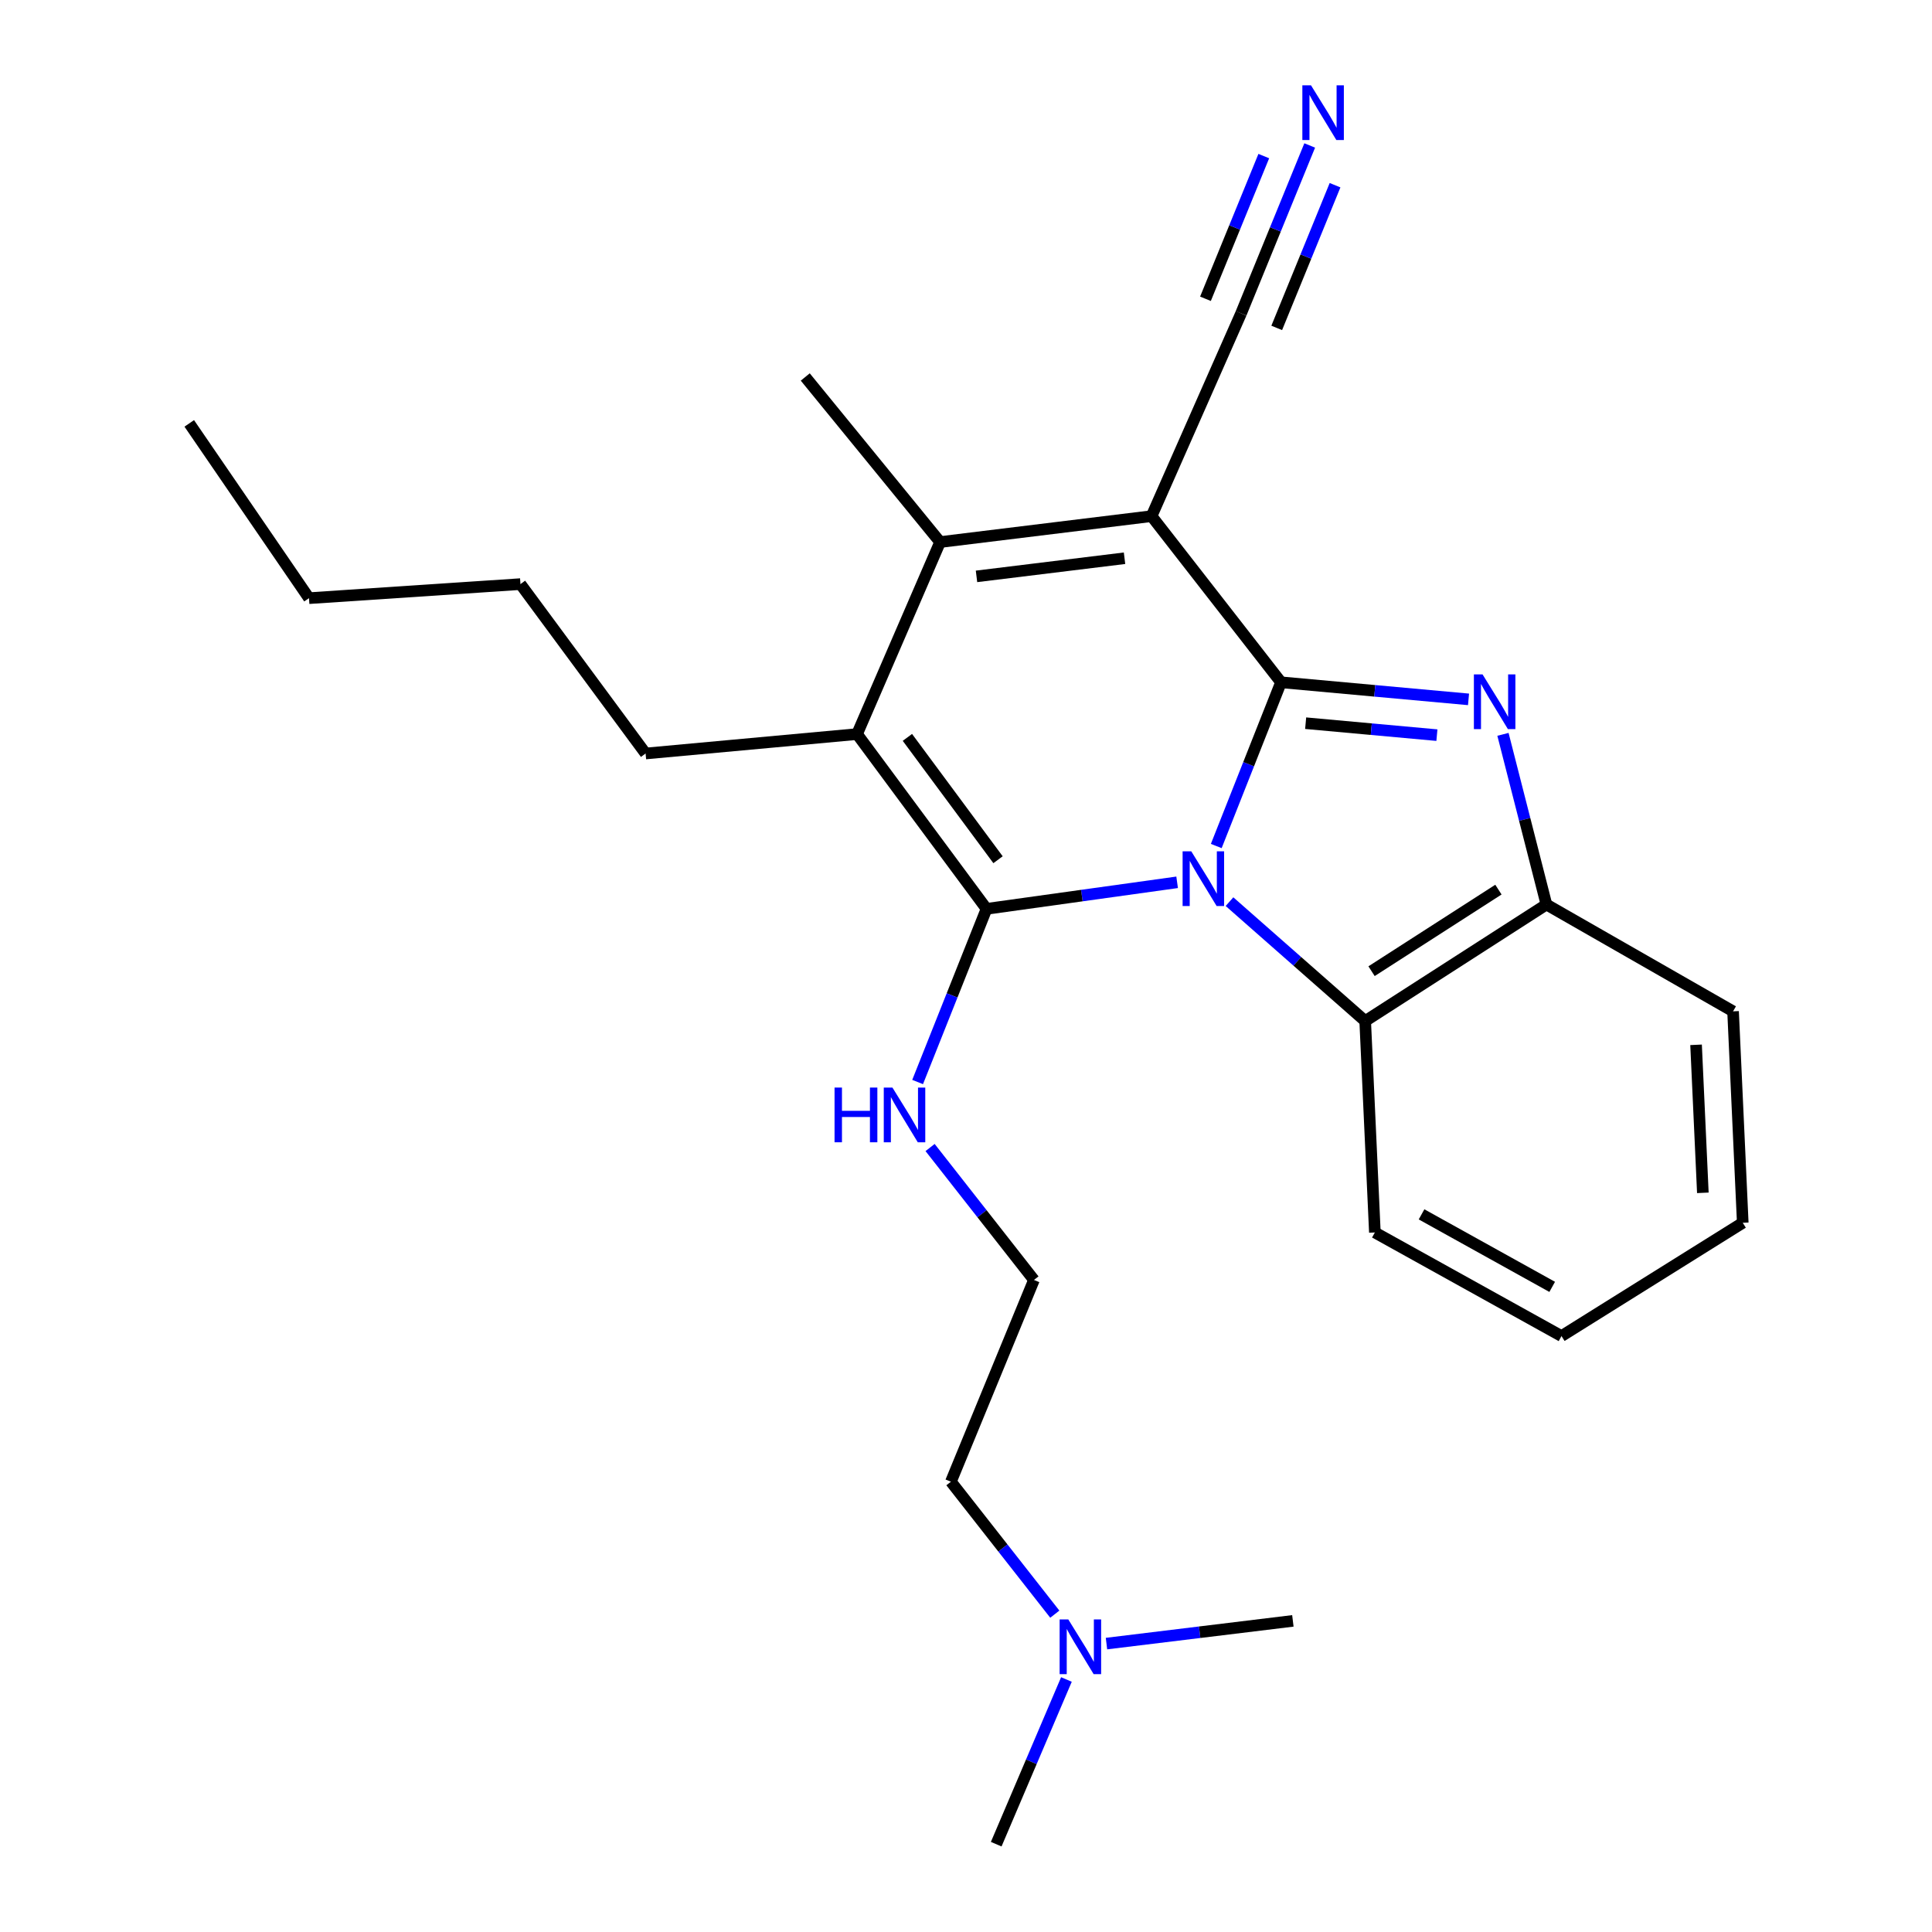 <?xml version='1.0' encoding='iso-8859-1'?>
<svg version='1.1' baseProfile='full'
              xmlns='http://www.w3.org/2000/svg'
                      xmlns:rdkit='http://www.rdkit.org/xml'
                      xmlns:xlink='http://www.w3.org/1999/xlink'
                  xml:space='preserve'
width='1000px' height='1000px' viewBox='0 0 1000 1000'>
<!-- END OF HEADER -->
<rect style='opacity:1.0;fill:#FFFFFF;stroke:none' width='1000' height='1000' x='0' y='0'> </rect>
<path class='bond-0' d='M 629.536,437.899 L 646.295,395.527' style='fill:none;fill-rule:evenodd;stroke:#0000FF;stroke-width:6px;stroke-linecap:butt;stroke-linejoin:miter;stroke-opacity:1' />
<path class='bond-0' d='M 646.295,395.527 L 663.054,353.154' style='fill:none;fill-rule:evenodd;stroke:#000000;stroke-width:6px;stroke-linecap:butt;stroke-linejoin:miter;stroke-opacity:1' />
<path class='bond-1' d='M 609.282,456.682 L 559.954,463.551' style='fill:none;fill-rule:evenodd;stroke:#0000FF;stroke-width:6px;stroke-linecap:butt;stroke-linejoin:miter;stroke-opacity:1' />
<path class='bond-1' d='M 559.954,463.551 L 510.625,470.42' style='fill:none;fill-rule:evenodd;stroke:#000000;stroke-width:6px;stroke-linecap:butt;stroke-linejoin:miter;stroke-opacity:1' />
<path class='bond-6' d='M 636.384,466.696 L 671.501,497.595' style='fill:none;fill-rule:evenodd;stroke:#0000FF;stroke-width:6px;stroke-linecap:butt;stroke-linejoin:miter;stroke-opacity:1' />
<path class='bond-6' d='M 671.501,497.595 L 706.618,528.494' style='fill:none;fill-rule:evenodd;stroke:#000000;stroke-width:6px;stroke-linecap:butt;stroke-linejoin:miter;stroke-opacity:1' />
<path class='bond-2' d='M 663.054,353.154 L 596.048,267.156' style='fill:none;fill-rule:evenodd;stroke:#000000;stroke-width:6px;stroke-linecap:butt;stroke-linejoin:miter;stroke-opacity:1' />
<path class='bond-3' d='M 663.054,353.154 L 711.581,357.575' style='fill:none;fill-rule:evenodd;stroke:#000000;stroke-width:6px;stroke-linecap:butt;stroke-linejoin:miter;stroke-opacity:1' />
<path class='bond-3' d='M 711.581,357.575 L 760.108,361.995' style='fill:none;fill-rule:evenodd;stroke:#0000FF;stroke-width:6px;stroke-linecap:butt;stroke-linejoin:miter;stroke-opacity:1' />
<path class='bond-3' d='M 675.805,374.321 L 709.773,377.415' style='fill:none;fill-rule:evenodd;stroke:#000000;stroke-width:6px;stroke-linecap:butt;stroke-linejoin:miter;stroke-opacity:1' />
<path class='bond-3' d='M 709.773,377.415 L 743.742,380.509' style='fill:none;fill-rule:evenodd;stroke:#0000FF;stroke-width:6px;stroke-linecap:butt;stroke-linejoin:miter;stroke-opacity:1' />
<path class='bond-4' d='M 510.625,470.42 L 443.609,379.961' style='fill:none;fill-rule:evenodd;stroke:#000000;stroke-width:6px;stroke-linecap:butt;stroke-linejoin:miter;stroke-opacity:1' />
<path class='bond-4' d='M 516.581,444.991 L 469.669,381.67' style='fill:none;fill-rule:evenodd;stroke:#000000;stroke-width:6px;stroke-linecap:butt;stroke-linejoin:miter;stroke-opacity:1' />
<path class='bond-10' d='M 510.625,470.42 L 492.791,515.236' style='fill:none;fill-rule:evenodd;stroke:#000000;stroke-width:6px;stroke-linecap:butt;stroke-linejoin:miter;stroke-opacity:1' />
<path class='bond-10' d='M 492.791,515.236 L 474.956,560.052' style='fill:none;fill-rule:evenodd;stroke:#0000FF;stroke-width:6px;stroke-linecap:butt;stroke-linejoin:miter;stroke-opacity:1' />
<path class='bond-8' d='M 596.048,267.156 L 642.39,162.187' style='fill:none;fill-rule:evenodd;stroke:#000000;stroke-width:6px;stroke-linecap:butt;stroke-linejoin:miter;stroke-opacity:1' />
<path class='bond-26' d='M 596.048,267.156 L 486.597,280.57' style='fill:none;fill-rule:evenodd;stroke:#000000;stroke-width:6px;stroke-linecap:butt;stroke-linejoin:miter;stroke-opacity:1' />
<path class='bond-26' d='M 582.054,288.942 L 505.438,298.333' style='fill:none;fill-rule:evenodd;stroke:#000000;stroke-width:6px;stroke-linecap:butt;stroke-linejoin:miter;stroke-opacity:1' />
<path class='bond-25' d='M 777.932,380.094 L 789.181,424.134' style='fill:none;fill-rule:evenodd;stroke:#0000FF;stroke-width:6px;stroke-linecap:butt;stroke-linejoin:miter;stroke-opacity:1' />
<path class='bond-25' d='M 789.181,424.134 L 800.43,468.173' style='fill:none;fill-rule:evenodd;stroke:#000000;stroke-width:6px;stroke-linecap:butt;stroke-linejoin:miter;stroke-opacity:1' />
<path class='bond-5' d='M 443.609,379.961 L 486.597,280.57' style='fill:none;fill-rule:evenodd;stroke:#000000;stroke-width:6px;stroke-linecap:butt;stroke-linejoin:miter;stroke-opacity:1' />
<path class='bond-11' d='M 443.609,379.961 L 334.157,390.011' style='fill:none;fill-rule:evenodd;stroke:#000000;stroke-width:6px;stroke-linecap:butt;stroke-linejoin:miter;stroke-opacity:1' />
<path class='bond-12' d='M 486.597,280.57 L 416.802,195.125' style='fill:none;fill-rule:evenodd;stroke:#000000;stroke-width:6px;stroke-linecap:butt;stroke-linejoin:miter;stroke-opacity:1' />
<path class='bond-7' d='M 706.618,528.494 L 800.43,468.173' style='fill:none;fill-rule:evenodd;stroke:#000000;stroke-width:6px;stroke-linecap:butt;stroke-linejoin:miter;stroke-opacity:1' />
<path class='bond-7' d='M 709.915,502.688 L 775.583,460.464' style='fill:none;fill-rule:evenodd;stroke:#000000;stroke-width:6px;stroke-linecap:butt;stroke-linejoin:miter;stroke-opacity:1' />
<path class='bond-15' d='M 706.618,528.494 L 711.631,637.923' style='fill:none;fill-rule:evenodd;stroke:#000000;stroke-width:6px;stroke-linecap:butt;stroke-linejoin:miter;stroke-opacity:1' />
<path class='bond-16' d='M 800.43,468.173 L 897.032,523.469' style='fill:none;fill-rule:evenodd;stroke:#000000;stroke-width:6px;stroke-linecap:butt;stroke-linejoin:miter;stroke-opacity:1' />
<path class='bond-9' d='M 642.39,162.187 L 660.146,118.738' style='fill:none;fill-rule:evenodd;stroke:#000000;stroke-width:6px;stroke-linecap:butt;stroke-linejoin:miter;stroke-opacity:1' />
<path class='bond-9' d='M 660.146,118.738 L 677.903,75.29' style='fill:none;fill-rule:evenodd;stroke:#0000FF;stroke-width:6px;stroke-linecap:butt;stroke-linejoin:miter;stroke-opacity:1' />
<path class='bond-9' d='M 660.832,169.724 L 675.925,132.792' style='fill:none;fill-rule:evenodd;stroke:#000000;stroke-width:6px;stroke-linecap:butt;stroke-linejoin:miter;stroke-opacity:1' />
<path class='bond-9' d='M 675.925,132.792 L 691.017,95.861' style='fill:none;fill-rule:evenodd;stroke:#0000FF;stroke-width:6px;stroke-linecap:butt;stroke-linejoin:miter;stroke-opacity:1' />
<path class='bond-9' d='M 623.948,154.65 L 639.041,117.719' style='fill:none;fill-rule:evenodd;stroke:#000000;stroke-width:6px;stroke-linecap:butt;stroke-linejoin:miter;stroke-opacity:1' />
<path class='bond-9' d='M 639.041,117.719 L 654.134,80.788' style='fill:none;fill-rule:evenodd;stroke:#0000FF;stroke-width:6px;stroke-linecap:butt;stroke-linejoin:miter;stroke-opacity:1' />
<path class='bond-14' d='M 481.413,593.956 L 508.294,628.231' style='fill:none;fill-rule:evenodd;stroke:#0000FF;stroke-width:6px;stroke-linecap:butt;stroke-linejoin:miter;stroke-opacity:1' />
<path class='bond-14' d='M 508.294,628.231 L 535.174,662.505' style='fill:none;fill-rule:evenodd;stroke:#000000;stroke-width:6px;stroke-linecap:butt;stroke-linejoin:miter;stroke-opacity:1' />
<path class='bond-20' d='M 334.157,390.011 L 269.387,302.33' style='fill:none;fill-rule:evenodd;stroke:#000000;stroke-width:6px;stroke-linecap:butt;stroke-linejoin:miter;stroke-opacity:1' />
<path class='bond-13' d='M 545.966,835.491 L 519.076,801.211' style='fill:none;fill-rule:evenodd;stroke:#0000FF;stroke-width:6px;stroke-linecap:butt;stroke-linejoin:miter;stroke-opacity:1' />
<path class='bond-13' d='M 519.076,801.211 L 492.186,766.932' style='fill:none;fill-rule:evenodd;stroke:#000000;stroke-width:6px;stroke-linecap:butt;stroke-linejoin:miter;stroke-opacity:1' />
<path class='bond-18' d='M 551.982,869.303 L 533.81,911.924' style='fill:none;fill-rule:evenodd;stroke:#0000FF;stroke-width:6px;stroke-linecap:butt;stroke-linejoin:miter;stroke-opacity:1' />
<path class='bond-18' d='M 533.81,911.924 L 515.639,954.545' style='fill:none;fill-rule:evenodd;stroke:#000000;stroke-width:6px;stroke-linecap:butt;stroke-linejoin:miter;stroke-opacity:1' />
<path class='bond-19' d='M 572.713,850.719 L 620.949,844.841' style='fill:none;fill-rule:evenodd;stroke:#0000FF;stroke-width:6px;stroke-linecap:butt;stroke-linejoin:miter;stroke-opacity:1' />
<path class='bond-19' d='M 620.949,844.841 L 669.186,838.962' style='fill:none;fill-rule:evenodd;stroke:#000000;stroke-width:6px;stroke-linecap:butt;stroke-linejoin:miter;stroke-opacity:1' />
<path class='bond-17' d='M 535.174,662.505 L 492.186,766.932' style='fill:none;fill-rule:evenodd;stroke:#000000;stroke-width:6px;stroke-linecap:butt;stroke-linejoin:miter;stroke-opacity:1' />
<path class='bond-22' d='M 711.631,637.923 L 808.233,691.547' style='fill:none;fill-rule:evenodd;stroke:#000000;stroke-width:6px;stroke-linecap:butt;stroke-linejoin:miter;stroke-opacity:1' />
<path class='bond-22' d='M 735.791,628.548 L 803.412,666.085' style='fill:none;fill-rule:evenodd;stroke:#000000;stroke-width:6px;stroke-linecap:butt;stroke-linejoin:miter;stroke-opacity:1' />
<path class='bond-27' d='M 897.032,523.469 L 902.045,632.909' style='fill:none;fill-rule:evenodd;stroke:#000000;stroke-width:6px;stroke-linecap:butt;stroke-linejoin:miter;stroke-opacity:1' />
<path class='bond-27' d='M 877.882,540.797 L 881.392,617.405' style='fill:none;fill-rule:evenodd;stroke:#000000;stroke-width:6px;stroke-linecap:butt;stroke-linejoin:miter;stroke-opacity:1' />
<path class='bond-21' d='M 269.387,302.33 L 159.936,309.613' style='fill:none;fill-rule:evenodd;stroke:#000000;stroke-width:6px;stroke-linecap:butt;stroke-linejoin:miter;stroke-opacity:1' />
<path class='bond-24' d='M 159.936,309.613 L 97.955,219.143' style='fill:none;fill-rule:evenodd;stroke:#000000;stroke-width:6px;stroke-linecap:butt;stroke-linejoin:miter;stroke-opacity:1' />
<path class='bond-23' d='M 808.233,691.547 L 902.045,632.909' style='fill:none;fill-rule:evenodd;stroke:#000000;stroke-width:6px;stroke-linecap:butt;stroke-linejoin:miter;stroke-opacity:1' />
<path  class='atom-0' d='M 616.595 440.632
L 625.875 455.632
Q 626.795 457.112, 628.275 459.792
Q 629.755 462.472, 629.835 462.632
L 629.835 440.632
L 633.595 440.632
L 633.595 468.952
L 629.715 468.952
L 619.755 452.552
Q 618.595 450.632, 617.355 448.432
Q 616.155 446.232, 615.795 445.552
L 615.795 468.952
L 612.115 468.952
L 612.115 440.632
L 616.595 440.632
' fill='#0000FF'/>
<path  class='atom-4' d='M 767.363 349.066
L 776.643 364.066
Q 777.563 365.546, 779.043 368.226
Q 780.523 370.906, 780.603 371.066
L 780.603 349.066
L 784.363 349.066
L 784.363 377.386
L 780.483 377.386
L 770.523 360.986
Q 769.363 359.066, 768.123 356.866
Q 766.923 354.666, 766.563 353.986
L 766.563 377.386
L 762.883 377.386
L 762.883 349.066
L 767.363 349.066
' fill='#0000FF'/>
<path  class='atom-10' d='M 678.576 44.165
L 687.856 59.165
Q 688.776 60.645, 690.256 63.325
Q 691.736 66.005, 691.816 66.165
L 691.816 44.165
L 695.576 44.165
L 695.576 72.485
L 691.696 72.485
L 681.736 56.085
Q 680.576 54.165, 679.336 51.965
Q 678.136 49.765, 677.776 49.085
L 677.776 72.485
L 674.096 72.485
L 674.096 44.165
L 678.576 44.165
' fill='#0000FF'/>
<path  class='atom-11' d='M 431.959 562.922
L 435.799 562.922
L 435.799 574.962
L 450.279 574.962
L 450.279 562.922
L 454.119 562.922
L 454.119 591.242
L 450.279 591.242
L 450.279 578.162
L 435.799 578.162
L 435.799 591.242
L 431.959 591.242
L 431.959 562.922
' fill='#0000FF'/>
<path  class='atom-11' d='M 461.919 562.922
L 471.199 577.922
Q 472.119 579.402, 473.599 582.082
Q 475.079 584.762, 475.159 584.922
L 475.159 562.922
L 478.919 562.922
L 478.919 591.242
L 475.039 591.242
L 465.079 574.842
Q 463.919 572.922, 462.679 570.722
Q 461.479 568.522, 461.119 567.842
L 461.119 591.242
L 457.439 591.242
L 457.439 562.922
L 461.919 562.922
' fill='#0000FF'/>
<path  class='atom-14' d='M 552.943 838.206
L 562.223 853.206
Q 563.143 854.686, 564.623 857.366
Q 566.103 860.046, 566.183 860.206
L 566.183 838.206
L 569.943 838.206
L 569.943 866.526
L 566.063 866.526
L 556.103 850.126
Q 554.943 848.206, 553.703 846.006
Q 552.503 843.806, 552.143 843.126
L 552.143 866.526
L 548.463 866.526
L 548.463 838.206
L 552.943 838.206
' fill='#0000FF'/>
</svg>

